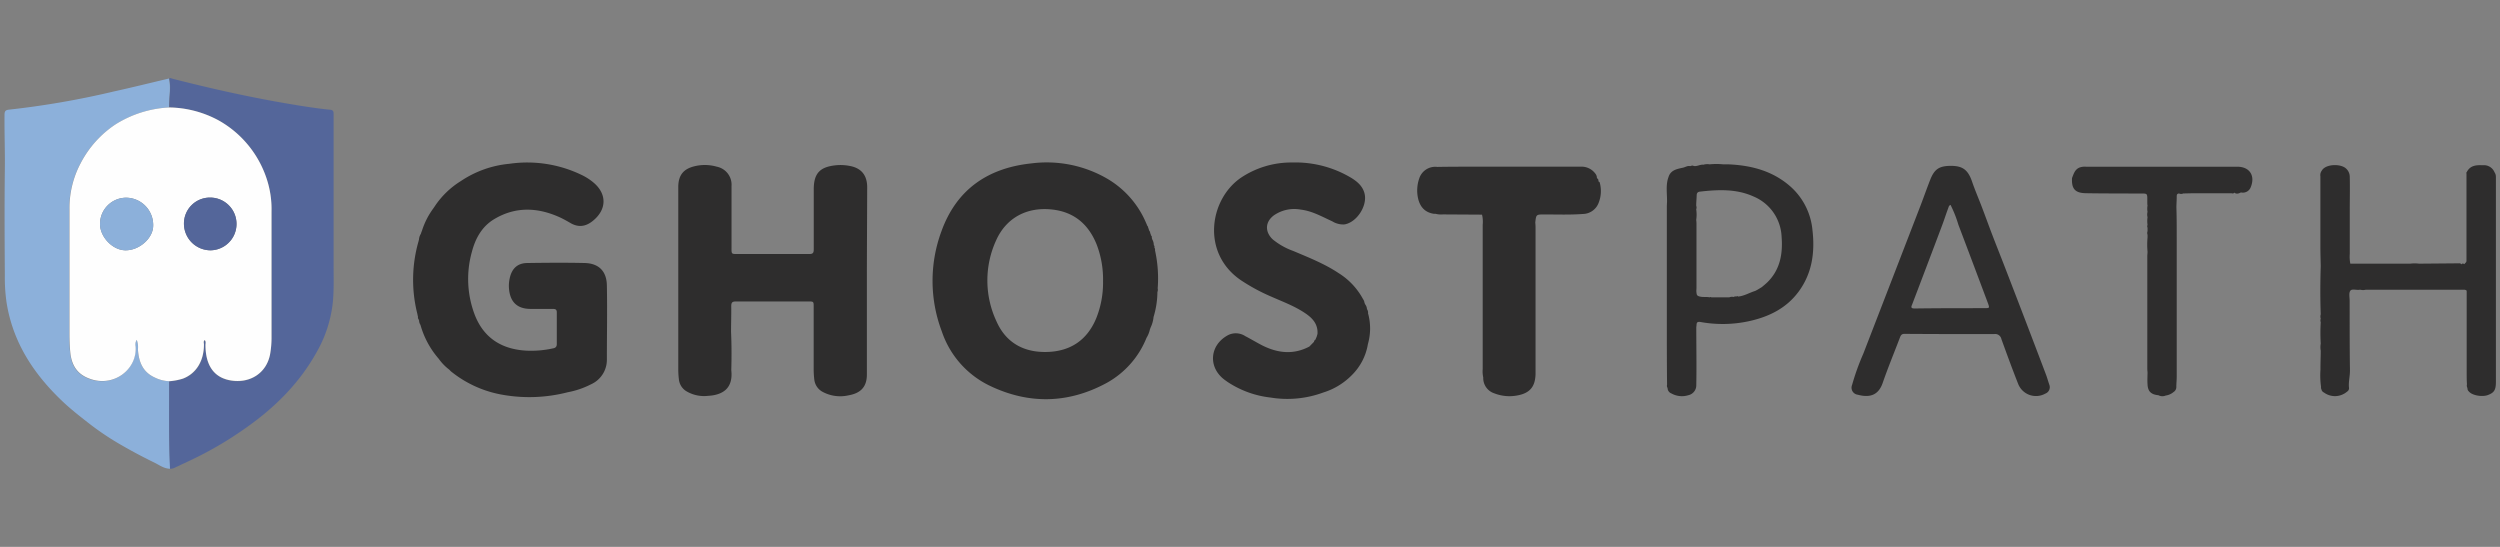 <svg id="Capa_1" data-name="Capa 1" xmlns="http://www.w3.org/2000/svg" viewBox="0 0 640 140"><rect x="0" y="0" width="640" height="140" fill="#808080" stroke="none"/><path d="M43.57,120c-1.6,0-2.83-1-4.15-1.62q-4.59-2.24-9-4.82a69.43,69.43,0,0,1-7.87-5.35c-2.21-1.73-4.41-3.44-6.45-5.37-7.41-7-12.8-15.13-14.42-25.4a44.47,44.47,0,0,1-.44-6.91c-.06-9.07-.11-18.14,0-27.21.06-4.66-.13-9.31-.08-14,0-.92.35-1.17,1.15-1.25A219.89,219.89,0,0,0,29,23.45c4.76-1.05,9.5-2.23,14.26-3.35.53,2.47,0,4.94,0,7.41a28.34,28.34,0,0,0-13.81,4.42,26.73,26.73,0,0,0-8.91,10,24.43,24.43,0,0,0-2.8,11.62q0,15.76,0,31.52c0,1.75,0,3.48.21,5.22.36,3.61,2,5.75,5.27,6.83,6,2,11.86-2.59,11.44-8.33A2.26,2.26,0,0,1,35,87a5.07,5.07,0,0,1,.3,2.42c.2,3.16,1.18,5.82,4.33,7.24a9,9,0,0,0,3.71.94C43.38,105.09,43.24,112.56,43.57,120Z" style="fill:#8cb0da"/><path d="M43.34,27.51c-.07-2.47.49-4.94,0-7.41.19-.22.4-.1.62,0C55.27,23,66.71,25.51,78.3,27.29c2.06.31,4.13.61,6.21.8.89.09.89.55.89,1.21q0,19.35,0,38.7c0,3.15.11,6.3-.2,9.44a32.6,32.6,0,0,1-4.12,12.68c-4.53,8.16-11,14.49-18.64,19.77a92.09,92.09,0,0,1-11.41,6.84c-2,1-4,1.92-6,2.86a3.15,3.15,0,0,1-1.51.43c-.33-7.46-.19-14.93-.22-22.4A15.69,15.69,0,0,0,46.8,97c3.46-1.29,5.45-4.51,5.41-8.77,0-.35-.21-.78.2-1.11.37.43.19.86.19,1.26,0,4.83,2,8.42,6.7,9.11s8.93-2,9.84-6.72a24.58,24.58,0,0,0,.37-4.53c0-10.69,0-21.39,0-32.09A24.55,24.55,0,0,0,68.64,47,26.65,26.65,0,0,0,56,30.84,27.31,27.31,0,0,0,43.34,27.51Z" style="fill:#54669a"/><path d="M43.34,27.51A27.31,27.31,0,0,1,56,30.84,26.65,26.65,0,0,1,68.64,47a24.55,24.55,0,0,1,.87,7.08c0,10.7,0,21.4,0,32.09a24.58,24.58,0,0,1-.37,4.53c-.91,4.75-5,7.42-9.84,6.72s-6.69-4.28-6.7-9.11c0-.4.18-.83-.19-1.26-.41.33-.2.76-.2,1.11,0,4.26-2,7.48-5.41,8.77a15.69,15.69,0,0,1-3.45.66,9,9,0,0,1-3.71-.94c-3.15-1.42-4.13-4.08-4.33-7.24A5.07,5.07,0,0,0,35,87a2.26,2.26,0,0,0-.28,1.73c.42,5.74-5.43,10.35-11.44,8.33C20.05,96,18.38,93.86,18,90.25c-.17-1.74-.21-3.47-.21-5.22q0-15.77,0-31.52a24.43,24.43,0,0,1,2.8-11.62,26.73,26.73,0,0,1,8.91-10A28.34,28.34,0,0,1,43.34,27.51Zm10.5,36.57a6.75,6.75,0,1,0-.08-13.5,6.65,6.65,0,0,0-6.67,6.75A6.83,6.83,0,0,0,53.84,64.08ZM32.34,50.61A6.72,6.72,0,0,0,25.6,57.3c0,3.37,3.24,6.77,6.54,6.78,3.57,0,7.07-3.12,7.08-6.34A7,7,0,0,0,32.34,50.61Z" style="fill:#fefefe"/><path d="M217.48,42.47a12.13,12.13,0,0,0-3.51-.16c-4.1.42-5.64,2.08-5.65,6.15q0,7.7,0,15.37c0,.86-.19,1.21-1.14,1.2-6.15,0-12.3,0-18.44,0-1.46,0-1.48,0-1.47-1.54,0-5.27,0-10.55,0-15.82a4.71,4.71,0,0,0-3.78-5,11.06,11.06,0,0,0-5.85-.07c-2.71.7-3.9,2.26-4,5,0,.49,0,1,0,1.48q0,22.71,0,45.42a20.59,20.59,0,0,0,.17,2.72,4,4,0,0,0,1.93,2.95,8.83,8.83,0,0,0,5.47,1.17c3.84-.2,6.52-1.93,6-6.58.09-3.26.09-6.53-.06-9.79,0-2.2.08-4.4.05-6.59,0-.94.26-1.21,1.21-1.21,6.15,0,12.3,0,18.45,0,1.44,0,1.45,0,1.44,1.46,0,5.27,0,10.55,0,15.82a22.44,22.44,0,0,0,.16,2.72,4.07,4.07,0,0,0,2.07,3.11,9.5,9.5,0,0,0,6.62.94c2.86-.49,4.86-1.89,4.77-5.58,0-.65,0-1.29,0-1.94,0-7.06,0-14.11,0-21.17,0-8.2.06-16.39.08-24.59C222,44.86,220.49,43,217.48,42.47Z" style="fill:#2e2d2d"/><path d="M149.65,67.33c-4.86-.11-9.72-.07-14.58,0-2.53,0-4,1.35-4.56,3.8a9,9,0,0,0-.18,3.06c.36,3.19,2.13,4.83,5.34,4.89,1.93,0,3.87,0,5.8,0,.69,0,1.08.11,1.07.91,0,2.7,0,5.39,0,8.09,0,.68-.32,1-1,1.11a25.88,25.88,0,0,1-6.91.57c-6.21-.37-10.78-3.24-13.08-9.13a25.75,25.75,0,0,1-.76-16.11c.9-3.48,2.59-6.56,5.76-8.44,5.46-3.26,11.12-3,16.77-.44.93.43,1.83.94,2.71,1.45,2.22,1.3,4.19.83,6-.77,3.25-2.8,3.3-6.58.11-9.41a14.17,14.17,0,0,0-3.13-2.07,32,32,0,0,0-18.61-2.91A26.65,26.65,0,0,0,118,46.34a21.77,21.77,0,0,0-6.7,6.47h0l-.36.53a19.51,19.51,0,0,0-2.91,5.71l-.18.45-.12.38a3,3,0,0,0-.47,1.44l-.12.47a35.65,35.65,0,0,0-.45,17.94l.12.49.09.43.11.48a.69.69,0,0,0,.18.64s0,.07,0,.1a.75.75,0,0,0,.1.17,2,2,0,0,0,.34,1.11,22.4,22.4,0,0,0,4.68,8.69,12.77,12.77,0,0,0,2.7,2.79c.16.16.3.33.47.47a28.8,28.8,0,0,0,13.4,6,39.32,39.32,0,0,0,16.48-.69,21.58,21.58,0,0,0,5.88-2A6.88,6.88,0,0,0,155.36,92c0-6.3.12-12.6,0-18.9C155.31,69.42,153.28,67.41,149.65,67.33Zm-41.35,14h0l.08-.14Z" style="fill:#2e2d2d"/><path d="M350.22,80.23a1.59,1.59,0,0,0-.28-1.1,2.1,2.1,0,0,0-.43-1.18l-.19-.39a2.14,2.14,0,0,0-.39-1,17.76,17.76,0,0,0-6.24-6.64c-3.62-2.41-7.67-4-11.63-5.68a17.47,17.47,0,0,1-5.29-3c-2-1.94-1.9-4.46.36-6.12A9.15,9.15,0,0,1,333,53.66c2.93.35,5.44,1.81,8.06,3a5.29,5.29,0,0,0,3.14.79c3.13-.54,5.84-4.69,5.15-7.8-.46-2-1.92-3.21-3.57-4.2a27.8,27.8,0,0,0-15-3.85,23.13,23.13,0,0,0-13.1,3.9c-8.08,5.54-10.21,19.29,0,26.24a48.3,48.3,0,0,0,7.68,4.16c3.09,1.37,6.27,2.52,9.06,4.48,1.77,1.24,3,2.77,2.86,5.09a.64.64,0,0,1,.18.33.64.64,0,0,0-.18-.33l-.19.67.12,0a.42.42,0,0,0,.16-.09.42.42,0,0,1-.16.09l-.12,0-.34.81a.71.71,0,0,0-.37.56l-1.19,1.21h0c-4,2.11-8,1.73-12-.27-1.49-.76-2.91-1.63-4.4-2.4a4.42,4.42,0,0,0-4.34-.29c-4.69,2.45-5.28,8-1.2,11.28.33.26.67.49,1,.73a24.87,24.87,0,0,0,11,4,26.56,26.56,0,0,0,13.54-1.3A17.39,17.39,0,0,0,346,96.1a14.43,14.43,0,0,0,4.18-8,14.51,14.51,0,0,0,.16-7.43Z" style="fill:#2e2d2d"/><path d="M523.74,95.81q-4.95-13.08-10-26.14c-1.23-3.22-2.52-6.42-3.75-9.63-.89-2.33-1.74-4.7-2.62-7-.82-2.17-1.75-4.29-2.5-6.49-1.05-3.1-2.45-4.09-5.44-4.09s-4.22.84-5.29,3.55c-.88,2.23-1.67,4.5-2.53,6.74Q484.32,71.64,477,90.56a61.22,61.22,0,0,0-2.87,8,1.81,1.81,0,0,0,1.47,2.49c2.71.73,5.19.4,6.36-3,1.35-3.9,2.93-7.72,4.4-11.58.21-.55.39-1,1.17-1q11.5.08,23,.05a1.62,1.62,0,0,1,1.82,1.26c1.39,3.85,2.8,7.7,4.3,11.5a4.9,4.9,0,0,0,6.94,2.49,1.75,1.75,0,0,0,1.05-2.24C524.34,97.68,524.09,96.72,523.74,95.81ZM508.05,78.89c-6,0-11.92,0-17.88.08-.93,0-1-.28-.67-1q3.87-10.14,7.69-20.3c.55-1.45,1-2.92,1.56-4.39.11-.31.16-.67.59-.82a30.29,30.29,0,0,1,2,5.05q3.82,10.08,7.6,20.18C509.35,78.86,509.34,78.88,508.05,78.89Z" style="fill:#2e2d2d"/><path d="M638.6,44.11l0,0a2.93,2.93,0,0,0-3-1.81c-1.6-.07-3.2,0-4.08,1.7a.4.4,0,0,0-.1.45l0,.45V66.81a.13.13,0,0,0,0,.2l-.56.61c-.26-.17-.52-.25-.74.07a.57.57,0,0,0-.57-.28l-10.28.09a8.48,8.48,0,0,0-2.25,0c-.53,0-1.06,0-1.59,0l-13.75,0a9.31,9.31,0,0,1-.14-2.47c0-3.66,0-7.32,0-11,0-2.92.07-5.83,0-8.75a2.88,2.88,0,0,0-1-2.18c-1.38-1.23-5.23-1.15-6.17.6a1.88,1.88,0,0,0-.35,1.45c0,6,0,12.09,0,18.13,0,1.62.06,3.24.09,4.86-.13,4.1-.15,8.21,0,12.31a1.89,1.89,0,0,0,0,1.13,1.32,1.32,0,0,0,0,.92,45.21,45.21,0,0,0,0,5.46,5.12,5.12,0,0,0,0,1.83c0,1.61-.09,3.23-.07,4.84a21.08,21.08,0,0,0,.16,4.49.42.42,0,0,0,.07.45,1.12,1.12,0,0,0,.67.92,4.76,4.76,0,0,0,5.91-.23,1,1,0,0,0,.49-1c-.16-1.51.28-3,.25-4.5-.09-5.92-.07-11.84-.08-17.76,0-.87-.25-1.94.16-2.55s1.62-.11,2.46-.28a.35.35,0,0,0,.11,0,2.88,2.88,0,0,0,1.4,0l11.34,0q7,0,14,0l.4.14.09.19q0,10.32,0,20.63c0,1.1,0,2.19.07,3.28a1.23,1.23,0,0,0,.13.92,1.08,1.08,0,0,0,.38.91c.84,1,3.37,1.43,4.82.9,1.61-.59,2.08-1.3,2.08-3.33q0-26.27,0-52.52A2,2,0,0,0,638.6,44.11Zm-7.32,30.23h0a.71.71,0,0,1,.14.1A.71.71,0,0,0,631.28,74.34Z" style="fill:#2e2d2d"/><path d="M458.63,48c-4.56-4.18-10.15-5.67-16.17-5.93h-.25l-1.08,0a17.39,17.39,0,0,0-3.46,0,3.69,3.69,0,0,0-1.62.1c-.86-.1-1.62.5-2.49.31-.32-.2-.61,0-.91.05-.65-.15-1.21.26-1.78.39-1.48.33-3.17.57-3.73,2.4-.75,2-.35,4.16-.38,6.25,0,.42-.05.83-.05,1.25q0,15,0,30c0,5.22,0,10.45.06,15.67h0a1,1,0,0,0,.13.83,1.5,1.5,0,0,0,1,1.41,5.49,5.49,0,0,0,4.29.45,2.59,2.59,0,0,0,2.06-2.62c.1-5,0-9.92,0-14.87.17-.6-.2-1.49,1.13-1.25a31.74,31.74,0,0,0,12.32-.21c5.1-1.11,9.61-3.29,12.79-7.63,3.45-4.71,4.15-10.08,3.5-15.69A17,17,0,0,0,458.63,48ZM452.41,72.3c-.43.42-.91.79-1.37,1.19a.76.76,0,0,1,0,.27.76.76,0,0,0,0-.27l-1.07.65h0l-.62.33c-1.48.45-2.82,1.3-4.4,1.45a.27.27,0,0,0-.43,0,.82.82,0,0,0-.7.11,1.82,1.82,0,0,0-1.13.09h-4.58a.36.36,0,0,0-.45,0c-.8-.18-1.6,0-2.44-.19s-.85-.46-.92-1,0-.83,0-1.24q0-8.07,0-16.13c0-.42,0-.83-.07-1.24a9.32,9.32,0,0,0,0-2.74,1.24,1.24,0,0,0,0-.91h0c0-.87.09-1.73.12-2.6,0-.51.14-.89.73-1,4.71-.54,9.39-.78,13.87,1.25a11.69,11.69,0,0,1,7.14,10.3C456.43,65,455.71,69.08,452.41,72.3Z" style="fill:#2e2d2d"/><path d="M572.76,42.68l-38.75,0a4,4,0,0,0-1.57.18c-1.27.47-1.58,1.64-2,2.72-.16,2.73.77,3.83,3.5,3.88,4.47.08,9,.06,13.43.09,2.57,0,2.33-.26,2.34,2.3,0,.26,0,.52.06.78a4.36,4.36,0,0,0,0,1.61,2.61,2.61,0,0,0,0,1.36,7,7,0,0,0,0,2,.74.74,0,0,0,0,.68c0,.31,0,.61,0,.91a1.32,1.32,0,0,0,0,.92v.68a20.12,20.12,0,0,0,0,3.64c0,.38-.06.76-.06,1.13V94c0,.41,0,.82.06,1.24,0,1-.08,2.09,0,3.13.06,1.81.9,2.63,2.78,2.81a2.19,2.19,0,0,0,1.87.08,4,4,0,0,0,2-.89,1.5,1.5,0,0,0,.72-1.33c0-.87.1-1.74.1-2.61q0-17.74,0-35.49c0-2.61,0-5.22-.08-7.83,0-.9.08-1.8.08-2.69,0-.46,0-.83.59-.89a1.31,1.31,0,0,0,1.08,0l2.52-.06h8.42s0,0,0-.07,0,.05,0,.07h1.37c.28.05.56.14.76-.16.58.45,1.14.23,1.71-.05a2.14,2.14,0,0,0,2.49-1.32C577.4,45,575.92,42.68,572.76,42.68Zm-20.59,9.25a1,1,0,0,0-.15-.07,1,1,0,0,1,.15.07Zm18.42-5h0Zm2.58-.64a.24.24,0,0,1,.11.06A.24.24,0,0,0,573.17,46.34Zm-.13,0,.11,0Z" style="fill:#2e2d2d"/><path d="M295.68,64.08a.9.9,0,0,0-.16-.71.64.64,0,0,0-.15-.63v-.06a2.94,2.94,0,0,0-.37-1.35l-.15-.46a.54.54,0,0,0-.21-.61c0-.1,0-.2-.08-.31l-.13-.39v0a.43.43,0,0,0-.21-.43l0-.07-.18-.46a.13.13,0,0,0-.09-.18,1,1,0,0,0-.31-.72l-.06-.22-.14-.31a23.91,23.91,0,0,0-10.1-11.49,30.85,30.85,0,0,0-19.31-3.85C252.9,43,244.86,48.5,241,59.23a36.54,36.54,0,0,0,.11,25.63,23.81,23.81,0,0,0,12.27,13.89c10,4.8,20.12,4.6,29.93-.72A22.9,22.9,0,0,0,293.5,86.5a7.08,7.08,0,0,0,.88-2.17l.17-.47a7.84,7.84,0,0,0,.76-2.72l.14-.46a.51.51,0,0,1-.39-.3.51.51,0,0,0,.39.3,22.76,22.76,0,0,0,.85-5.92,1.55,1.55,0,0,0,.07-.93A33.29,33.29,0,0,0,295.68,64.08ZM280.59,81.59c-2.32,5.49-6.56,8.33-12.47,8.51s-10.56-2.28-13-7.79A24.66,24.66,0,0,1,255,61.55c2.63-5.89,8-8.63,14.38-7.91,5.63.63,9.27,3.8,11.35,8.91A24.92,24.92,0,0,1,282.38,72,24.42,24.42,0,0,1,280.59,81.59Z" style="fill:#2e2d2d"/><path d="M409.24,46.5c0-.15-.05-.29-.07-.44s-.05-.24-.19-.29,0-.19-.17-.19a1.78,1.78,0,0,0-.46-1.21,4.4,4.4,0,0,0-3.75-1.7c-8.92,0-17.83,0-26.75,0-3.3,0-6.6,0-9.9.06a4.31,4.31,0,0,0-4.64,3,9.39,9.39,0,0,0-.34,4.79q.72,3.69,4.08,4.21l.45,0a5.53,5.53,0,0,0,1.9.16l10,.06a7.78,7.78,0,0,1,.17,2.59q0,18.46,0,36.93a7,7,0,0,0,.14,2.14,4.11,4.11,0,0,0,2.85,4.09,10.66,10.66,0,0,0,6,.51c3.12-.6,4.45-2.25,4.54-5.44,0-.56,0-1.13,0-1.7q0-17.68,0-35.37c0-.57,0-1.13-.07-1.7.22-2.11.22-2.1,2.41-2.1,3.25,0,6.5.12,9.75-.12a4.4,4.4,0,0,0,4.09-2.93,8.13,8.13,0,0,0,.28-5C409.52,46.65,409.45,46.53,409.24,46.5Zm-29.67,8.44h0c.05.09.09.18.13.27C379.66,55.12,379.62,55,379.57,54.94Z" style="fill:#2e2d2d"/><path d="M53.84,64.08a6.83,6.83,0,0,1-6.75-6.75,6.65,6.65,0,0,1,6.67-6.75,6.75,6.75,0,1,1,.08,13.5Z" style="fill:#54669a"/><path d="M32.34,50.61a7,7,0,0,1,6.88,7.13c0,3.22-3.51,6.36-7.08,6.34-3.3,0-6.58-3.41-6.54-6.78A6.72,6.72,0,0,1,32.34,50.61Z" style="fill:#8cb0da"/></svg>